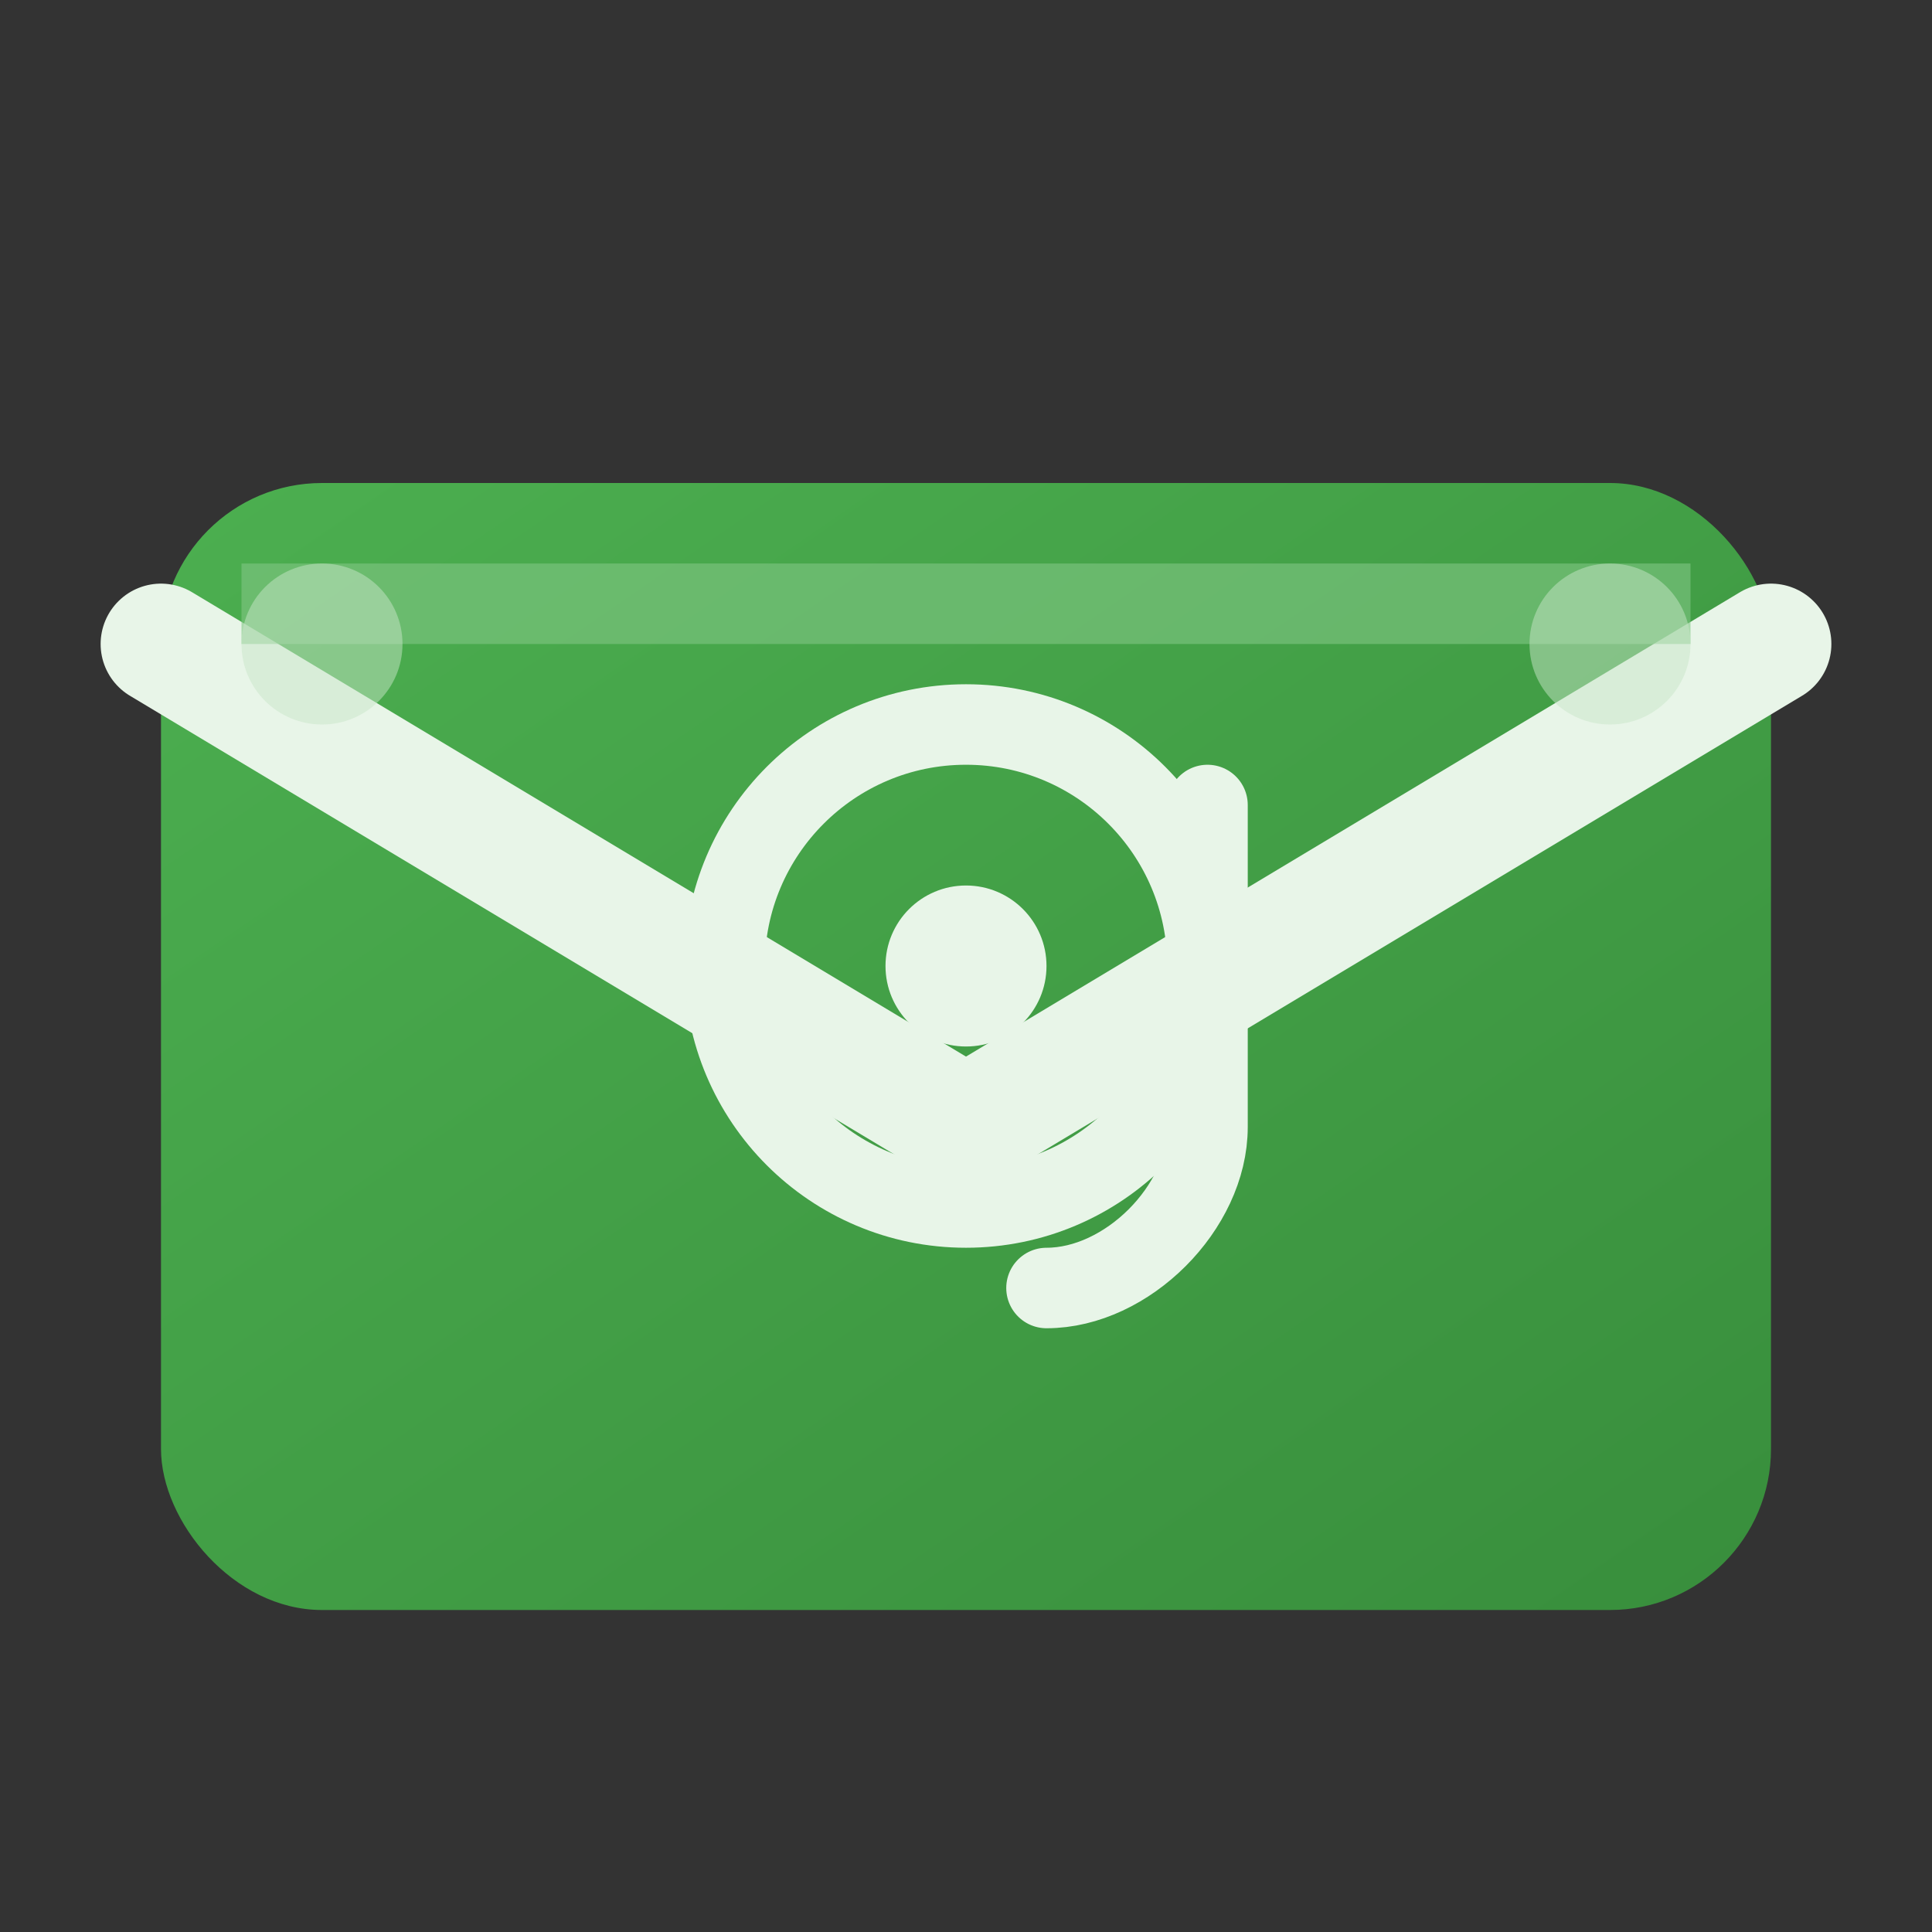 <svg width="24" height="24" viewBox="0 0 24 24" fill="none" xmlns="http://www.w3.org/2000/svg">
  <rect x="0" y="0" width="24" height="24" fill="#333333" stroke="none"/>
  <defs>
    <linearGradient id="emailGradient" x1="0%" y1="0%" x2="100%" y2="100%">
      <stop offset="0%" style="stop-color:#4CAF50;stop-opacity:1" />
      <stop offset="100%" style="stop-color:#388E3C;stop-opacity:1" />
    </linearGradient>
  </defs>
  
  <!-- Email envelope -->
  <rect x="2" y="6" width="20" height="14" rx="2" ry="2" fill="url(#emailGradient)"/>
  
  <!-- Email flap -->
  <path d="M2 8L12 14L22 8" stroke="#E8F5E8" stroke-width="1.5" fill="none" stroke-linecap="round" stroke-linejoin="round"/>
  
  <!-- Email highlight -->
  <rect x="3" y="7" width="18" height="1" fill="#81C784" opacity="0.6"/>
  
  <!-- @ symbol -->
  <g transform="translate(8,10)">
    <circle cx="4" cy="2" r="3" stroke="#E8F5E8" stroke-width="1" fill="none"/>
    <circle cx="4" cy="2" r="1" fill="#E8F5E8"/>
    <path d="M7 0C7 0 7 4 7 4C7 5 6 6 5 6" stroke="#E8F5E8" stroke-width="1" fill="none" stroke-linecap="round"/>
  </g>
  
  <!-- Corner accents -->
  <circle cx="4" cy="8" r="1" fill="#C8E6C9" opacity="0.5"/>
  <circle cx="20" cy="8" r="1" fill="#C8E6C9" opacity="0.5"/>
</svg>
